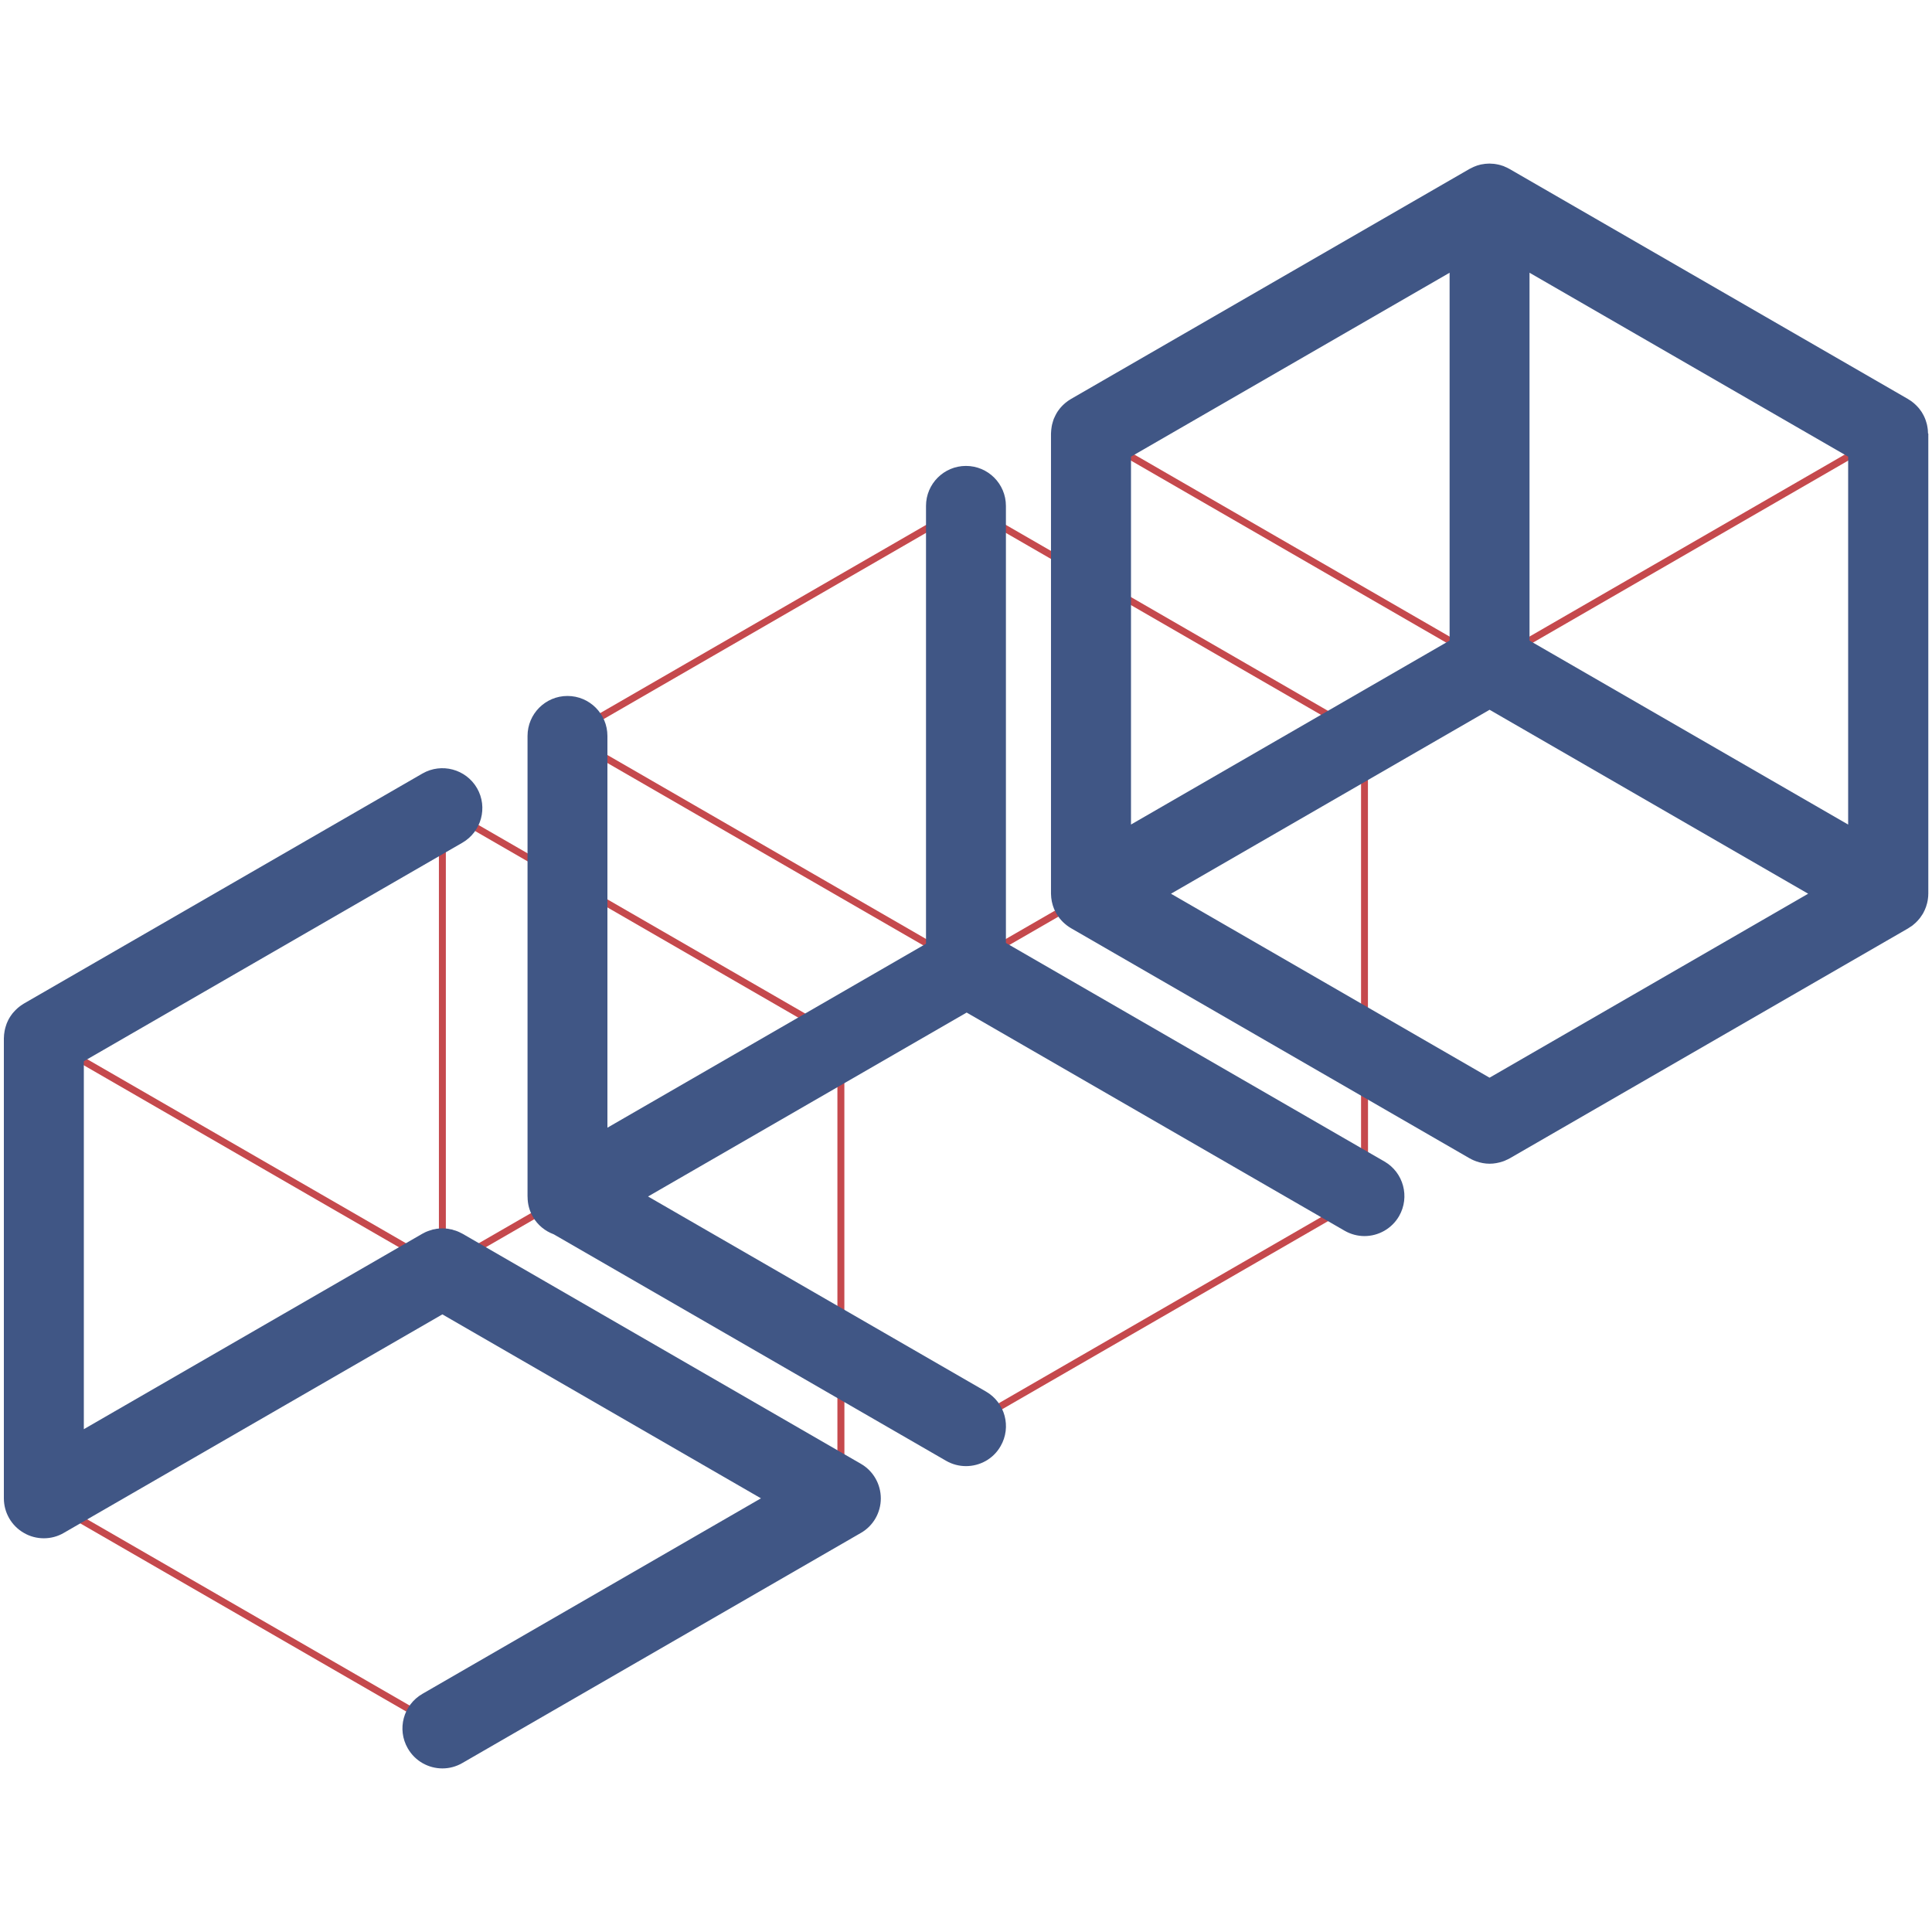 <?xml version="1.0" encoding="utf-8"?>
<!-- Generator: Adobe Illustrator 16.0.3, SVG Export Plug-In . SVG Version: 6.00 Build 0)  -->
<!DOCTYPE svg PUBLIC "-//W3C//DTD SVG 1.1//EN" "http://www.w3.org/Graphics/SVG/1.1/DTD/svg11.dtd">
<svg version="1.1" id="レイヤー_1" xmlns="http://www.w3.org/2000/svg" xmlns:xlink="http://www.w3.org/1999/xlink" x="0px"
	 y="0px" width="100px" height="100px" viewBox="0 0 100 100" enable-background="new 0 0 100 100" xml:space="preserve">
<g>
	<path fill="#C5494D" d="M97.906,46.259V22.441h-0.179l0,0l0.089-0.154L77.189,10.378l-0.089,0.156l-0.091-0.156L56.383,22.287
		l0.092,0.156h-0.182v7.166l-6.206-3.581L50,26.183l-0.092-0.154l-20.625,11.91l0.089,0.155h-0.181v7.163l-6.205-3.583l-0.089,0.157
		l-0.089-0.157L2.182,53.58l0.089,0.155l0,0h-0.18v23.818h0.18l-0.088,0.159l20.626,11.906l0.089-0.158l0.089,0.158l20.629-11.906
		l-0.089-0.159h0.179v-7.163l6.204,3.58l0.092-0.152l0.088,0.152l20.627-11.905l-0.089-0.158l0,0h0.18V54.74l6.203,3.583
		l0.091-0.156l0.089,0.156l20.627-11.91l-0.089-0.156l0,0L97.906,46.259L97.906,46.259z M76.919,34.04L56.831,22.441l20.088-11.596
		V34.04z M77.279,10.845L97.367,22.44L77.279,34.038V10.845z M97.547,22.752v23.196L77.458,34.352L97.547,22.752z M56.653,22.752
		L76.74,34.35l-6.118,3.532l-13.969-8.066V22.752z M56.653,45.947V30.231l13.608,7.858L56.653,45.947z M70.448,38.404V54.12
		l-13.612-7.858L70.448,38.404z M56.293,46.159l-6.114,3.529V26.495l6.114,3.529V46.159z M49.817,49.689L29.731,38.093l20.086-11.6
		V49.689z M29.552,38.404L49.639,50l-6.112,3.529l-13.975-8.067V38.404z M29.552,61.595V45.878l13.612,7.86L29.552,61.595z
		 M43.344,54.049v15.719l-13.612-7.853L43.344,54.049z M29.191,61.805l-6.114,3.528V42.139l6.114,3.532V61.805z M22.535,65.646
		L2.45,77.243V54.049L22.535,65.646z M2.63,53.738l20.088-11.597v23.193L2.63,53.738z M2.631,77.554l20.267-11.699l20.267,11.699
		L22.897,89.256L2.631,77.554z M43.344,77.243L23.257,65.646l6.111-3.53l13.976,8.073V77.243z M43.704,69.977V53.844l6.294-3.637
		L70.265,61.91L50,73.61L43.704,69.977z M70.448,61.6L50.357,50l6.117-3.53l13.974,8.067V61.6z M70.804,54.326V38.192l6.295-3.634
		l20.266,11.702L77.099,57.962L70.804,54.326z"/>
	<path fill="#405685" d="M44.557,75.765L23.932,63.854c-0.02-0.01-0.036-0.018-0.058-0.028c-0.033-0.017-0.066-0.034-0.1-0.051
		c-0.032-0.016-0.064-0.026-0.094-0.041c-0.03-0.012-0.06-0.022-0.088-0.033c-0.036-0.013-0.074-0.025-0.109-0.031
		c-0.028-0.008-0.054-0.021-0.083-0.029c-0.037-0.008-0.076-0.013-0.114-0.02c-0.028-0.006-0.054-0.015-0.082-0.018
		c-0.036-0.005-0.076-0.011-0.112-0.013c-0.031-0.003-0.063-0.006-0.092-0.006c-0.032-0.002-0.065-0.005-0.099-0.005
		c-0.035,0-0.072,0.003-0.106,0.005c-0.028,0-0.06,0.003-0.086,0.006c-0.04,0.002-0.079,0.008-0.117,0.013
		c-0.026,0.003-0.054,0.012-0.081,0.018c-0.037,0.007-0.076,0.012-0.114,0.02c-0.028,0.008-0.056,0.021-0.084,0.029
		c-0.035,0.009-0.071,0.021-0.104,0.031c-0.032,0.014-0.065,0.023-0.097,0.036c-0.028,0.014-0.057,0.024-0.085,0.035
		c-0.04,0.023-0.078,0.04-0.117,0.061c-0.015,0.008-0.028,0.018-0.044,0.023h-0.002L4.339,73.974V54.93l19.593-11.311
		c0.988-0.57,1.328-1.836,0.759-2.823c-0.572-0.988-1.836-1.327-2.825-0.759L1.236,51.945c-0.015,0.01-0.028,0.021-0.043,0.028
		c-0.037,0.024-0.073,0.048-0.108,0.071c-0.027,0.019-0.05,0.037-0.075,0.056c-0.027,0.021-0.056,0.042-0.082,0.065
		c-0.028,0.026-0.055,0.048-0.082,0.077c-0.021,0.019-0.04,0.034-0.062,0.061c-0.028,0.028-0.055,0.055-0.08,0.087
		c-0.018,0.021-0.035,0.038-0.054,0.061c-0.023,0.03-0.046,0.063-0.069,0.095c-0.016,0.023-0.03,0.044-0.049,0.071
		c-0.019,0.029-0.036,0.058-0.055,0.089c-0.018,0.027-0.031,0.055-0.046,0.085C0.415,52.82,0.402,52.85,0.39,52.878
		c-0.015,0.032-0.029,0.066-0.044,0.1c-0.01,0.027-0.021,0.053-0.027,0.083c-0.014,0.032-0.025,0.071-0.034,0.105
		c-0.008,0.031-0.016,0.061-0.024,0.09c-0.007,0.034-0.016,0.068-0.022,0.103c-0.007,0.037-0.011,0.072-0.016,0.108
		c-0.005,0.027-0.009,0.058-0.012,0.085c-0.004,0.043-0.006,0.086-0.007,0.134C0.202,53.702,0.2,53.718,0.2,53.735v23.818
		c0,0.741,0.395,1.424,1.034,1.789c0.318,0.188,0.678,0.279,1.036,0.279c0.356,0,0.713-0.091,1.033-0.279l19.594-11.31l16.49,9.521
		L21.865,87.673c-0.989,0.57-1.328,1.833-0.759,2.821c0.383,0.667,1.078,1.039,1.793,1.039c0.352,0,0.705-0.09,1.032-0.279l0,0
		l20.625-11.908c0.641-0.365,1.035-1.049,1.035-1.79C45.59,76.816,45.197,76.131,44.557,75.765z"/>
	<path fill="#405685" d="M71.658,60.119L52.066,48.806V26.185c0-1.144-0.928-2.069-2.068-2.069s-2.068,0.926-2.068,2.069v22.663
		l-16.49,9.521V38.093c0-1.143-0.926-2.07-2.068-2.07c-1.142,0-2.067,0.928-2.067,2.07V61.91c0,0.02,0.002,0.034,0.003,0.053
		c0.002,0.349,0.089,0.698,0.275,1.021c0.253,0.437,0.642,0.742,1.08,0.904l20.302,11.72c0.327,0.19,0.684,0.278,1.034,0.278
		c0.713,0,1.41-0.365,1.791-1.033c0.573-0.988,0.233-2.256-0.755-2.826L33.543,61.93l16.491-9.52L69.593,63.7
		c0.324,0.188,0.682,0.279,1.032,0.279c0.714,0,1.41-0.374,1.793-1.037C72.984,61.955,72.647,60.688,71.658,60.119z"/>
	<path fill="#405685" d="M99.795,22.441c0-0.019-0.004-0.037-0.004-0.057c0-0.04-0.002-0.081-0.006-0.12
		c-0.003-0.034-0.008-0.065-0.012-0.098c-0.005-0.033-0.011-0.066-0.016-0.099c-0.008-0.037-0.016-0.075-0.023-0.112
		c-0.009-0.027-0.014-0.055-0.024-0.081c-0.011-0.039-0.022-0.076-0.034-0.113c-0.009-0.026-0.019-0.053-0.029-0.079
		c-0.014-0.034-0.027-0.068-0.044-0.104c-0.014-0.027-0.026-0.053-0.039-0.08c-0.017-0.029-0.032-0.061-0.05-0.089
		c-0.016-0.031-0.033-0.059-0.053-0.09c-0.017-0.024-0.033-0.048-0.052-0.072c-0.021-0.031-0.042-0.062-0.066-0.09
		c-0.021-0.023-0.033-0.043-0.053-0.063c-0.025-0.03-0.053-0.059-0.081-0.087c-0.021-0.021-0.039-0.041-0.061-0.059
		c-0.027-0.028-0.056-0.053-0.084-0.077c-0.026-0.021-0.051-0.041-0.077-0.061c-0.027-0.021-0.053-0.04-0.079-0.06
		c-0.034-0.025-0.068-0.044-0.103-0.065c-0.018-0.01-0.031-0.021-0.048-0.032L78.131,8.745c-0.018-0.008-0.03-0.015-0.046-0.024
		c-0.017-0.008-0.032-0.017-0.048-0.025c-0.019-0.01-0.037-0.02-0.053-0.027c-0.033-0.017-0.068-0.031-0.103-0.043
		c-0.011-0.004-0.02-0.011-0.03-0.017c-0.015-0.004-0.033-0.011-0.048-0.018c-0.041-0.014-0.083-0.026-0.121-0.037
		c-0.008-0.002-0.014-0.006-0.02-0.009c-0.014-0.003-0.026-0.004-0.04-0.008c-0.045-0.014-0.092-0.024-0.14-0.031
		c-0.005-0.001-0.011-0.002-0.015-0.004C77.461,8.501,77.45,8.5,77.441,8.498c-0.052-0.009-0.103-0.018-0.155-0.021
		c-0.005,0-0.009,0-0.014-0.001c-0.008,0-0.014,0-0.021,0c-0.045-0.005-0.088-0.008-0.133-0.008c-0.009,0-0.018-0.001-0.022-0.001
		c-0.011,0-0.016,0.001-0.026,0.001c-0.012,0-0.023,0.001-0.034,0.001c-0.045,0-0.091,0.007-0.139,0.009
		c-0.012,0.002-0.022,0.002-0.033,0.002c-0.016,0.001-0.028,0.005-0.044,0.008C76.78,8.493,76.74,8.5,76.703,8.506
		c-0.016,0.003-0.03,0.004-0.044,0.007c-0.017,0.004-0.031,0.008-0.049,0.012c-0.034,0.012-0.071,0.02-0.106,0.03
		c-0.016,0.004-0.03,0.007-0.045,0.012c-0.016,0.004-0.027,0.011-0.044,0.017c-0.035,0.012-0.075,0.027-0.11,0.042
		c-0.015,0.007-0.027,0.011-0.039,0.018c-0.011,0.003-0.021,0.008-0.029,0.013c-0.042,0.02-0.086,0.043-0.131,0.065
		c-0.008,0.006-0.017,0.01-0.027,0.014c-0.006,0.004-0.008,0.004-0.018,0.008L55.436,20.65c-0.017,0.011-0.03,0.02-0.047,0.03
		c-0.034,0.021-0.071,0.042-0.104,0.066c-0.027,0.02-0.051,0.038-0.077,0.059s-0.053,0.042-0.079,0.062
		c-0.029,0.026-0.058,0.049-0.085,0.077c-0.021,0.02-0.039,0.038-0.061,0.059c-0.027,0.028-0.053,0.057-0.08,0.087
		c-0.021,0.021-0.033,0.041-0.052,0.062c-0.026,0.029-0.048,0.061-0.07,0.093c-0.017,0.024-0.032,0.047-0.049,0.071
		c-0.018,0.031-0.036,0.06-0.055,0.092c-0.019,0.029-0.032,0.057-0.046,0.087c-0.017,0.027-0.031,0.057-0.041,0.087
		c-0.017,0.03-0.03,0.064-0.045,0.096c-0.008,0.028-0.021,0.057-0.029,0.086c-0.013,0.032-0.023,0.067-0.031,0.104
		c-0.011,0.03-0.019,0.061-0.026,0.093c-0.007,0.032-0.015,0.063-0.021,0.099c-0.008,0.038-0.013,0.074-0.016,0.112
		c-0.006,0.028-0.011,0.056-0.011,0.086c-0.005,0.043-0.008,0.088-0.009,0.136c0,0.016-0.003,0.029-0.003,0.047v23.819
		c0,0.007,0.001,0.014,0.001,0.02c0,0.009,0.002,0.019,0.002,0.028c0.002,0.048,0.004,0.099,0.009,0.145
		c0,0.012,0,0.022,0.003,0.031c0,0.016,0.005,0.029,0.008,0.046c0.003,0.037,0.011,0.077,0.017,0.116
		c0.003,0.016,0.006,0.029,0.01,0.043c0.003,0.016,0.007,0.032,0.011,0.047c0.01,0.035,0.021,0.073,0.028,0.106
		c0.003,0.017,0.008,0.033,0.014,0.047c0.004,0.016,0.011,0.028,0.016,0.045c0.014,0.035,0.026,0.073,0.041,0.111
		c0.005,0.013,0.011,0.028,0.017,0.04c0.006,0.011,0.011,0.021,0.017,0.031c0.02,0.043,0.039,0.085,0.063,0.127
		c0.006,0.009,0.01,0.019,0.015,0.028c0.003,0.008,0.007,0.015,0.012,0.023c0.003,0.004,0.009,0.009,0.01,0.014
		c0.05,0.084,0.104,0.164,0.165,0.241h0.002v0.001c0.044,0.055,0.092,0.105,0.14,0.155c0.006,0.007,0.011,0.013,0.018,0.019
		c0.011,0.01,0.02,0.022,0.033,0.03c0.045,0.042,0.09,0.083,0.14,0.12c0.004,0.003,0.007,0.006,0.009,0.01
		c0.004,0.002,0.01,0.004,0.013,0.009c0.074,0.056,0.148,0.108,0.231,0.155l20.625,11.908c0.001,0.002,0.004,0.002,0.009,0.002
		c0.053,0.035,0.111,0.059,0.172,0.088c0.026,0.01,0.05,0.026,0.075,0.031c0.025,0.014,0.049,0.019,0.072,0.029
		c0.23,0.084,0.47,0.128,0.704,0.128c0.003,0,0.003,0,0.003,0c0.002,0,0.002,0,0.002,0c0.229,0,0.462-0.044,0.687-0.12
		c0.028-0.014,0.063-0.023,0.092-0.034c0.025-0.008,0.048-0.024,0.071-0.034c0.06-0.026,0.12-0.051,0.178-0.085
		c0.002,0,0.004,0,0.006-0.003l20.608-11.896c0.003-0.001,0.006-0.004,0.008-0.005l0.011-0.006c0.014-0.007,0.023-0.017,0.034-0.024
		c0.046-0.028,0.093-0.057,0.138-0.089c0.008-0.005,0.015-0.01,0.021-0.013c0.014-0.009,0.024-0.019,0.036-0.028
		c0.054-0.043,0.104-0.085,0.154-0.132c0.002-0.003,0.002-0.003,0.002-0.003s0.003,0,0.003-0.002
		c0.07-0.065,0.137-0.139,0.196-0.213c0.007-0.008,0.015-0.015,0.02-0.024c0.009-0.006,0.011-0.016,0.019-0.025
		c0.043-0.058,0.082-0.114,0.119-0.175c0.001-0.004,0.007-0.007,0.008-0.015c0.004-0.005,0.007-0.009,0.011-0.013
		c0.003-0.005,0.005-0.012,0.008-0.018c0.025-0.041,0.046-0.085,0.065-0.13c0.003-0.004,0.006-0.011,0.011-0.015
		c0-0.003,0-0.008,0.004-0.01c0.021-0.05,0.044-0.104,0.063-0.155c0.002-0.005,0.005-0.012,0.008-0.019
		c0.001-0.002,0.001-0.006,0.003-0.009c0.018-0.05,0.031-0.098,0.044-0.146c0.003-0.011,0.007-0.021,0.01-0.032
		c0.001-0.006,0.003-0.011,0.004-0.017c0.009-0.044,0.021-0.091,0.029-0.137c0.002-0.015,0.005-0.028,0.005-0.043
		c0.003-0.009,0.003-0.018,0.005-0.028c0.007-0.039,0.011-0.082,0.014-0.122c0.001-0.017,0.003-0.034,0.004-0.053
		c0-0.016,0-0.031,0-0.045c0-0.021,0.004-0.039,0.004-0.059V22.443h-0.005V22.441z M79.168,14.117l16.492,9.52v19.042l-16.492-9.521
		V14.117z M58.54,23.637l16.491-9.52v19.039L58.54,42.678V23.637z M77.099,55.781l-16.489-9.522l16.491-9.521l16.489,9.521
		L77.099,55.781z"/>
</g>
</svg>
